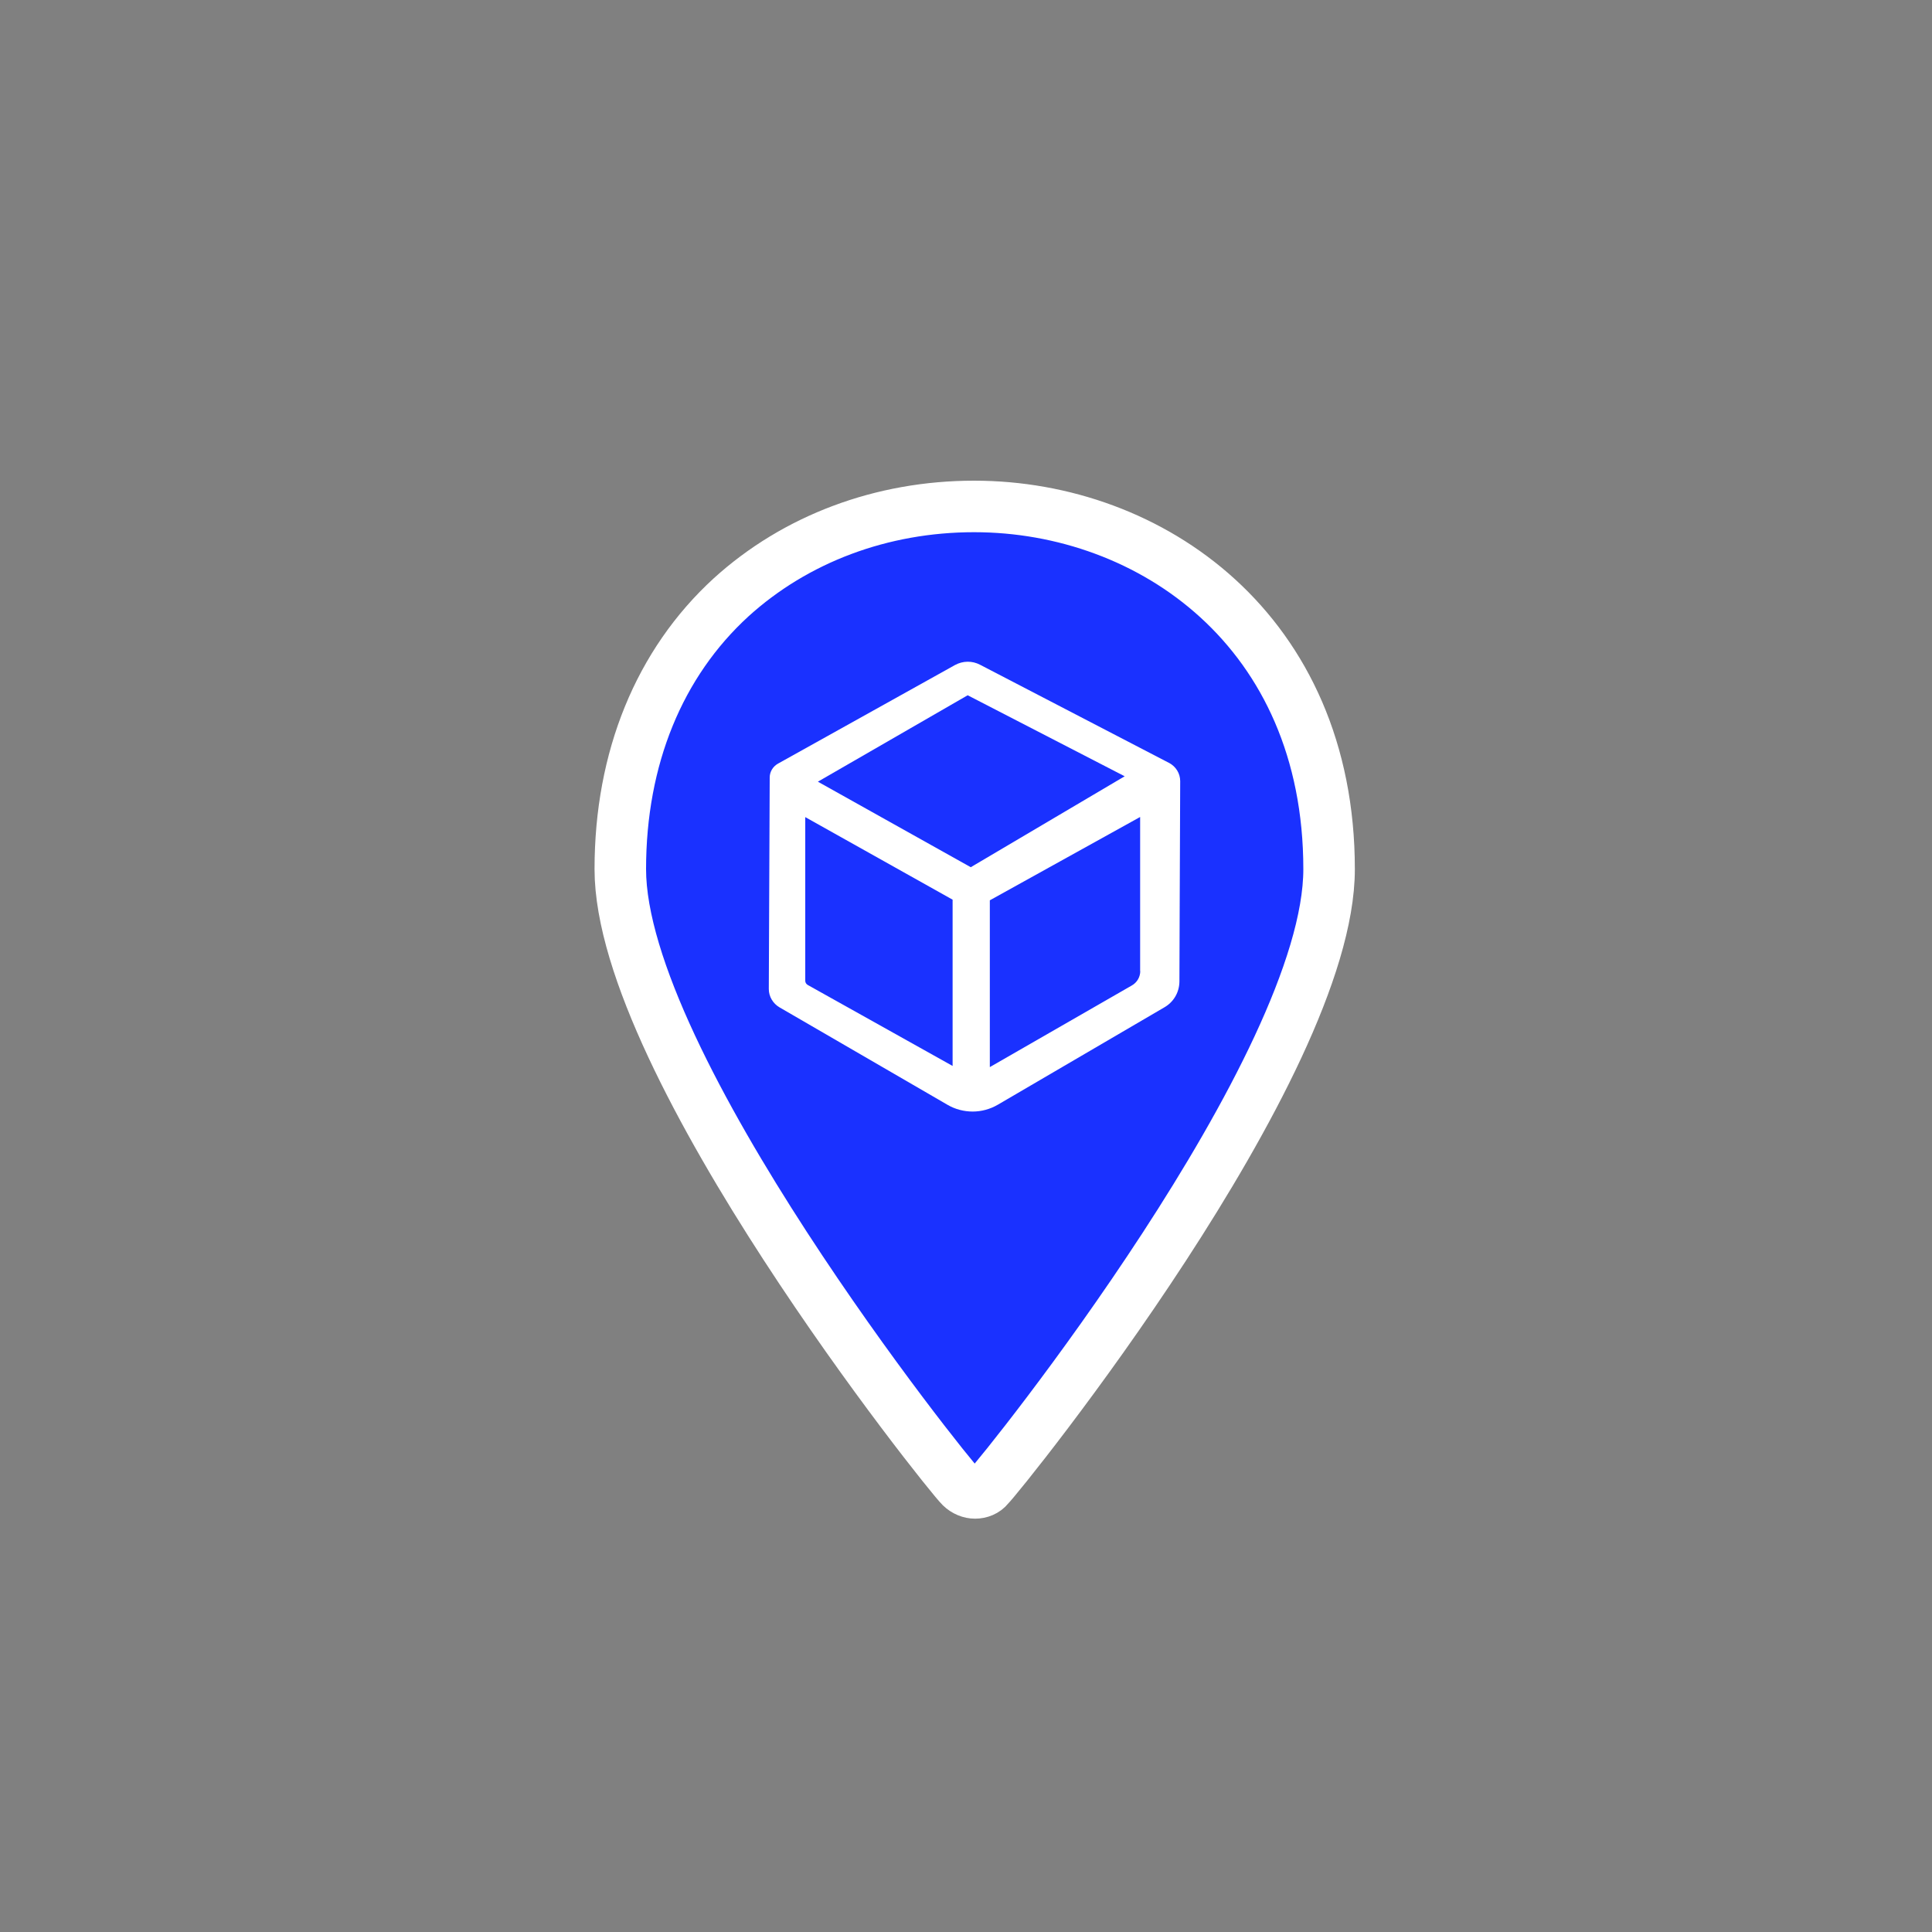 <?xml version="1.0" encoding="UTF-8"?>
<svg id="Calque_1" data-name="Calque 1" xmlns="http://www.w3.org/2000/svg" viewBox="0 0 150 150">
  <rect x="0" y="0" width="150" height="150" fill="#808080" stroke="none"/>
  <defs>
    <style>
      .cls-1 {
        fill: #fff;
        stroke-width: 0px;
      }

      .cls-2 {
        fill: #1a31ff;
        stroke: #fff;
        stroke-linecap: round;
        stroke-linejoin: bevel;
        stroke-width: 4px;
      }
    </style>
  </defs>
  <path class="cls-2" d="M75.63,39.32c-7.17,0-13.86,2.51-18.87,7.06-5.57,5.1-8.6,12.47-8.6,21.1,0,15.14,25.32,46.87,26.44,47.96.32.31.72.47,1.11.47s.8-.16,1.04-.47c1.11-1.1,26.44-32.59,26.44-47.96,0-18.51-13.86-28.16-27.55-28.16"/>
  <path class="cls-1" d="M90.76,59.23l-14.67-7.62c-.61-.32-1.33-.31-1.94.02l-13.75,7.66c-.39.22-.64.63-.64,1.07l-.07,16.43c0,.58.32,1.12.83,1.42l13.05,7.57c.6.35,1.28.52,1.95.52s1.35-.18,1.95-.53l12.93-7.56c.73-.42,1.16-1.17,1.17-2l.02-5.57c.02-3.79.03-8.11.04-9.99,0-.6-.33-1.14-.88-1.43ZM75.13,53.98l12.19,6.29-11.95,7.06-11.87-6.64,11.63-6.71ZM62.71,76.47c-.12-.07-.19-.19-.19-.32v-12.71l11.44,6.41v12.91l-11.25-6.29ZM88.53,75.39c0,.46-.25.9-.67,1.13l-11.01,6.33v-12.95l11.67-6.47v11.96Z"/>
</svg>